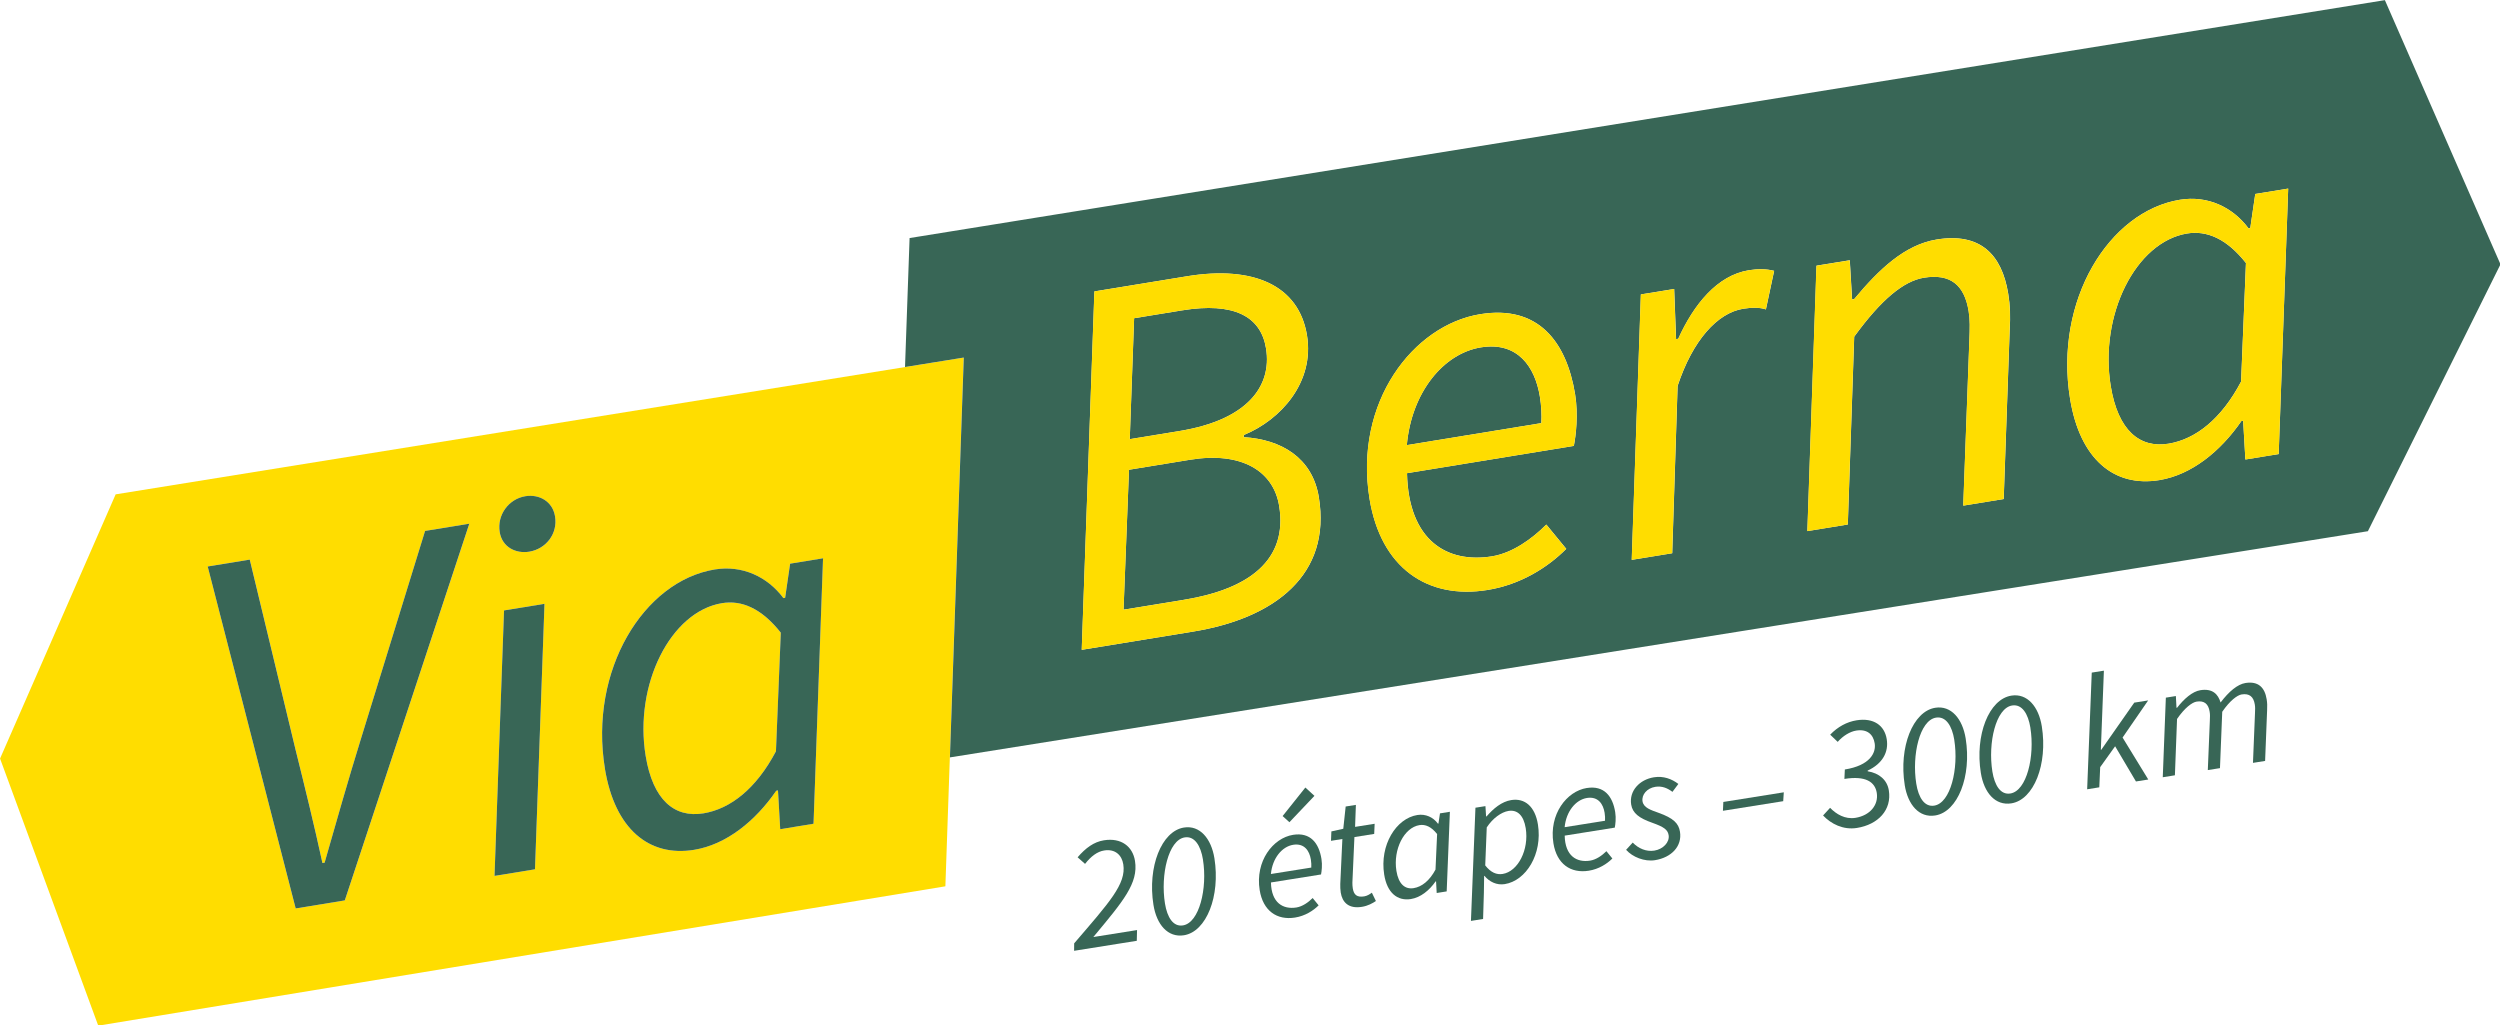 <?xml version="1.0" encoding="UTF-8"?>
<svg width="184" height="75.466" version="1.1" viewBox="0 0 184 75.466" xml:space="preserve" xmlns="http://www.w3.org/2000/svg">
<style type="text/css">
	.st0{fill:#FFDD00;}
	.st1{fill:#386656;}
</style>
<g id="Marke" transform="matrix(1.715 0 0 1.715 -29.518 -83.786)">
	
		
			<path class="st0" d="m22.175 70.07-4.961 11.339 4.214 11.462 36.355-5.98 0.786-22.69zm9.834 17.426-2.108 0.345-3.775-14.675 1.805-0.295 1.97 8.175c0.393 1.579 0.797 3.223 1.15 4.847l0.092-0.015c0.495-1.733 1.022-3.581 1.551-5.289l2.761-8.949 1.899-0.311zm8.162-1.335-1.737 0.284 0.408-11.393 1.737-0.284zm-0.244-13.631c-0.58 0.095-1.164-0.193-1.27-0.839-0.122-0.745 0.393-1.425 1.101-1.54 0.581-0.095 1.167 0.209 1.274 0.867 0.123 0.75-0.396 1.397-1.105 1.513zm12.198 11.676-1.43 0.234-0.096-1.664-0.074 0.012c-0.899 1.307-2.146 2.311-3.522 2.536-1.94 0.317-3.408-0.893-3.832-3.484-0.691-4.226 1.666-8.048 4.712-8.546 1.183-0.193 2.26 0.308 2.948 1.228l0.074-0.012 0.214-1.465 1.413-0.231z"/>
			<path class="st0" d="m48.195 74.741c-2.206 0.361-3.776 3.495-3.275 6.553 0.31 1.897 1.238 2.67 2.477 2.468 1.163-0.19 2.272-1.063 3.116-2.666l0.208-5.088c-0.836-1.057-1.688-1.404-2.525-1.267z"/>
		
		
			<path class="st1" d="m71.543 63.803c-0.223-1.362-1.361-1.996-3.612-1.627l-2.048 0.335-0.187 5.19 2.144-0.351c2.831-0.463 3.978-1.868 3.703-3.547z"/>
			<path class="st1" d="m68.289 68.584-2.626 0.43-0.234 6.005 2.598-0.425c2.819-0.461 4.457-1.728 4.08-4.029-0.245-1.504-1.624-2.34-3.817-1.981z"/>
			<path class="st1" d="m80.762 63.763c-1.608 0.263-2.974 1.934-3.176 4.194l5.773-0.944c0.017-0.365 0.003-0.73-0.065-1.147-0.206-1.259-0.948-2.362-2.532-2.103z"/>
			<path class="st1" d="m119.56 48.861-63.313 10.21-0.196 5.535 2.521-0.406-0.594 17.159 60.853-9.707 5.69-11.453zm-51.146 27.099-4.779 0.782 0.544-15.381 3.974-0.65c2.853-0.467 4.799 0.388 5.15 2.535 0.33 2.018-1.131 3.63-2.71 4.276l-2e-3 0.094c1.594 0.099 2.941 0.87 3.22 2.576 0.542 3.311-1.861 5.189-5.396 5.768zm16.341-7.969-7.16 1.171c0.066 2.912 1.736 3.88 3.655 3.567 0.864-0.142 1.706-0.741 2.323-1.362l0.856 1.042c-0.775 0.779-1.938 1.529-3.368 1.763-2.597 0.424-4.591-0.955-5.074-3.91-0.678-4.147 1.877-7.454 4.745-7.923 2.482-0.406 3.705 1.162 4.077 3.437 0.143 0.876 0.032 1.787-0.055 2.215zm8.242-5.858c-0.251-0.087-0.588-0.091-0.979-0.027-1.097 0.179-2.158 1.341-2.81 3.31l-0.231 7.181-1.738 0.284 0.392-11.391 1.43-0.233 0.082 2.151 0.092-0.015c0.672-1.482 1.674-2.719 3.03-2.941 0.406-0.066 0.751-0.058 1.086 0.026zm10.463 0.871-0.257 7.266-1.737 0.284 0.26-7.035c0.024-0.6 0.034-0.928-0.029-1.315-0.184-1.123-0.783-1.616-1.919-1.431-0.864 0.142-1.826 0.924-2.991 2.53l-0.274 8.06-1.737 0.284 0.392-11.391 1.43-0.233 0.099 1.681 0.09-0.015c1.068-1.283 2.172-2.332 3.539-2.556 1.86-0.304 2.793 0.628 3.07 2.321 0.086 0.527 0.096 0.926 0.066 1.548zm11.543 5.336-1.43 0.234-0.096-1.664-0.074 0.012c-0.899 1.307-2.147 2.311-3.522 2.536-1.939 0.317-3.407-0.893-3.831-3.484-0.691-4.226 1.666-8.048 4.712-8.546 1.183-0.193 2.26 0.308 2.947 1.228l0.074-0.012 0.214-1.465 1.414-0.231z"/>
			<path class="st1" d="m111.07 58.876c-2.205 0.361-3.775 3.495-3.275 6.553 0.311 1.897 1.239 2.67 2.478 2.468 1.163-0.19 2.272-1.063 3.115-2.666l0.209-5.088c-0.836-1.057-1.688-1.404-2.526-1.267z"/>
		
	
	
		<path class="st0" d="m64.176 61.361 3.974-0.65c2.853-0.467 4.799 0.388 5.15 2.535 0.33 2.018-1.131 3.63-2.71 4.276l-2e-3 0.094c1.594 0.099 2.941 0.87 3.22 2.576 0.542 3.311-1.861 5.189-5.396 5.768l-4.779 0.782zm3.851 13.234c2.819-0.461 4.457-1.728 4.08-4.029-0.245-1.504-1.624-2.34-3.817-1.981l-2.626 0.43-0.234 6.005zm-0.187-7.245c2.831-0.463 3.978-1.868 3.703-3.547-0.223-1.362-1.361-1.996-3.612-1.627l-2.048 0.335-0.187 5.19z"/>
		<path class="st0" d="m80.73 62.34c2.482-0.406 3.705 1.162 4.077 3.437 0.143 0.876 0.032 1.787-0.055 2.215l-7.16 1.171c0.066 2.912 1.736 3.88 3.655 3.567 0.864-0.142 1.706-0.741 2.323-1.362l0.856 1.042c-0.775 0.779-1.938 1.529-3.368 1.763-2.597 0.424-4.591-0.955-5.074-3.91-0.678-4.147 1.877-7.454 4.745-7.923zm2.63 4.673c0.017-0.365 0.003-0.73-0.065-1.147-0.206-1.259-0.948-2.362-2.532-2.103-1.608 0.263-2.974 1.934-3.176 4.194z"/>
		<path class="st0" d="m87.627 61.491 1.43-0.233 0.082 2.151 0.092-0.015c0.672-1.482 1.674-2.719 3.03-2.941 0.406-0.066 0.751-0.058 1.086 0.026l-0.353 1.654c-0.251-0.087-0.588-0.091-0.979-0.027-1.097 0.179-2.158 1.341-2.81 3.31l-0.231 7.181-1.738 0.284z"/>
		<path class="st0" d="m95.163 60.259 1.43-0.233 0.099 1.681 0.09-0.015c1.068-1.283 2.172-2.332 3.539-2.556 1.86-0.304 2.793 0.628 3.07 2.321 0.086 0.527 0.096 0.926 0.066 1.548l-0.257 7.266-1.737 0.284 0.26-7.035c0.024-0.6 0.034-0.928-0.029-1.315-0.184-1.123-0.783-1.616-1.919-1.431-0.864 0.142-1.826 0.924-2.991 2.53l-0.274 8.06-1.737 0.284z"/>
		<path class="st0" d="m106.05 65.975c-0.691-4.226 1.666-8.048 4.712-8.546 1.183-0.193 2.26 0.308 2.947 1.228l0.074-0.012 0.214-1.465 1.414-0.231-0.408 11.393-1.43 0.234-0.096-1.664-0.074 0.012c-0.899 1.307-2.147 2.311-3.522 2.536-1.939 0.317-3.407-0.893-3.831-3.484zm7.339-0.745 0.209-5.088c-0.836-1.057-1.688-1.404-2.526-1.267-2.205 0.361-3.775 3.495-3.275 6.553 0.311 1.897 1.239 2.67 2.478 2.468 1.163-0.19 2.272-1.063 3.115-2.666z"/>
	
	
		<path class="st1" d="m26.125 73.166 1.805-0.295 1.97 8.175c0.393 1.579 0.797 3.223 1.15 4.847l0.092-0.015c0.495-1.733 1.022-3.581 1.551-5.289l2.761-8.949 1.899-0.311-5.344 16.167-2.108 0.345z"/>
		<path class="st1" d="m38.842 75.052 1.737-0.284-0.408 11.393-1.737 0.284zm-0.185-3.362c-0.122-0.745 0.393-1.425 1.101-1.54 0.581-0.095 1.167 0.209 1.274 0.867 0.123 0.75-0.396 1.397-1.105 1.513-0.58 0.095-1.164-0.193-1.27-0.839z"/>
		<path class="st1" d="m43.172 81.84c-0.691-4.226 1.666-8.048 4.712-8.546 1.183-0.193 2.26 0.308 2.948 1.228l0.074-0.012 0.214-1.465 1.413-0.231-0.408 11.393-1.43 0.234-0.096-1.664-0.074 0.012c-0.899 1.307-2.146 2.311-3.522 2.536-1.94 0.317-3.408-0.893-3.832-3.484zm7.34-0.745 0.208-5.088c-0.836-1.057-1.688-1.404-2.525-1.267-2.206 0.361-3.776 3.495-3.275 6.553 0.31 1.897 1.238 2.67 2.477 2.468 1.163-0.19 2.272-1.063 3.116-2.666z"/>
	
</g>
<g id="Claim_x5F_FR" transform="matrix(1.715 0 0 1.715 -29.518 -83.786)">
	
		<path class="st1" d="m63.31 89.339c1.502-1.751 2.243-2.548 2.108-3.391-0.062-0.393-0.346-0.671-0.82-0.595-0.292 0.046-0.565 0.248-0.821 0.576l-0.319-0.283c0.343-0.399 0.695-0.661 1.131-0.73 0.741-0.118 1.232 0.266 1.331 0.885 0.153 0.957-0.503 1.725-1.788 3.267l1.876-0.299-0.011 0.461-2.69 0.429z"/>
		<path class="st1" d="m66.712 87.685c-0.259-1.625 0.345-3.162 1.31-3.316 0.683-0.109 1.172 0.475 1.307 1.32 0.259 1.625-0.343 3.149-1.307 3.303-0.691 0.11-1.175-0.458-1.31-1.307zm2.126-1.938c-0.097-0.606-0.364-1.022-0.784-0.955-0.701 0.112-1.043 1.609-0.848 2.834 0.096 0.599 0.354 1.011 0.773 0.943 0.701-0.111 1.056-1.588 0.858-2.822z"/>
		<path class="st1" d="m72.704 84.682c0.745-0.119 1.109 0.353 1.219 1.036 0.042 0.264 0.008 0.536-0.019 0.665l-2.149 0.343c0.017 0.874 0.516 1.165 1.092 1.074 0.26-0.042 0.513-0.22 0.698-0.406l0.256 0.314c-0.233 0.232-0.583 0.456-1.012 0.524-0.779 0.125-1.376-0.292-1.518-1.179-0.198-1.244 0.571-2.233 1.433-2.371zm0.782 1.405c0.006-0.109 2e-3 -0.219-0.018-0.344-0.061-0.378-0.281-0.709-0.757-0.634-0.483 0.077-0.894 0.577-0.958 1.254zm-1.23-2.211 0.976-1.224 0.39 0.357-1.075 1.132z"/>
		<path class="st1" d="m74.75 87.161c-0.021-0.132-0.02-0.242-0.02-0.37l0.09-1.93-0.488 0.078 0.016-0.403 0.511-0.114 0.103-0.955 0.438-0.07-0.034 0.944 0.839-0.134-0.019 0.436-0.849 0.135-0.087 1.954c0 0.084 0.003 0.162 0.017 0.248 0.044 0.273 0.175 0.394 0.487 0.344 0.134-0.021 0.241-0.093 0.332-0.158l0.173 0.357c-0.136 0.092-0.341 0.208-0.602 0.25-0.575 0.092-0.841-0.2-0.907-0.613z"/>
		<path class="st1" d="m76.615 86.389c-0.202-1.269 0.51-2.412 1.424-2.558 0.354-0.056 0.678 0.094 0.883 0.372l0.021-0.003 0.066-0.439 0.425-0.068-0.137 3.417-0.429 0.068-0.027-0.5-0.021 0.004c-0.271 0.391-0.646 0.69-1.06 0.756-0.583 0.093-1.022-0.272-1.145-1.049zm2.202-0.215 0.069-1.525c-0.25-0.319-0.505-0.424-0.757-0.384-0.661 0.105-1.136 1.044-0.99 1.962 0.091 0.569 0.368 0.803 0.74 0.743 0.349-0.056 0.683-0.316 0.938-0.796z"/>
		<path class="st1" d="m80.893 87.175-0.034 1.118-0.521 0.083 0.193-4.858 0.429-0.068 0.028 0.444 0.022-0.004c0.289-0.335 0.645-0.634 1.058-0.7 0.582-0.093 1.022 0.276 1.145 1.049 0.202 1.269-0.51 2.413-1.424 2.558-0.345 0.055-0.656-0.097-0.872-0.354l-0.013 2e-3zm0.123-2.811-0.065 1.63c0.242 0.311 0.491 0.408 0.747 0.367 0.662-0.105 1.138-1.044 0.991-1.962-0.09-0.565-0.368-0.803-0.74-0.743-0.306 0.049-0.678 0.316-0.933 0.708z"/>
		<path class="st1" d="m85.31 82.673c0.745-0.119 1.109 0.353 1.219 1.035 0.042 0.264 0.008 0.536-0.019 0.665l-2.149 0.343c0.017 0.874 0.516 1.165 1.092 1.073 0.26-0.041 0.513-0.22 0.698-0.405l0.256 0.314c-0.233 0.232-0.583 0.456-1.012 0.524-0.779 0.125-1.376-0.292-1.518-1.179-0.198-1.245 0.571-2.233 1.433-2.371zm0.782 1.405c0.006-0.11 2e-3 -0.219-0.018-0.344-0.061-0.378-0.281-0.709-0.757-0.634-0.482 0.077-0.894 0.577-0.958 1.254z"/>
		<path class="st1" d="m86.996 85.326 0.284-0.312c0.247 0.254 0.579 0.401 0.93 0.345 0.376-0.06 0.66-0.361 0.612-0.662-0.038-0.237-0.205-0.355-0.707-0.534-0.555-0.195-0.842-0.409-0.901-0.781-0.093-0.586 0.36-1.072 0.978-1.17 0.404-0.064 0.764 0.068 1.047 0.286l-0.254 0.34c-0.201-0.153-0.441-0.264-0.737-0.216-0.355 0.057-0.592 0.338-0.547 0.622 0.045 0.276 0.354 0.373 0.683 0.491 0.645 0.23 0.867 0.455 0.924 0.813 0.1 0.621-0.363 1.108-1.074 1.222-0.447 0.071-0.959-0.133-1.236-0.443z"/>
		<path class="st1" d="m91.169 83.271 2.595-0.414-0.025 0.381-2.587 0.412z"/>
		<path class="st1" d="m95.449 83.852 0.302-0.329c0.263 0.271 0.64 0.501 1.088 0.43 0.624-0.1 0.998-0.553 0.915-1.073-0.074-0.461-0.465-0.745-1.389-0.597l0.019-0.405c1.076-0.172 1.347-0.713 1.281-1.122-0.062-0.387-0.325-0.623-0.792-0.548-0.268 0.043-0.574 0.229-0.795 0.485l-0.323-0.309c0.323-0.337 0.714-0.55 1.134-0.617 0.727-0.116 1.198 0.215 1.293 0.812 0.089 0.553-0.18 1.05-0.821 1.348l0.005 0.028c0.496 0.081 0.836 0.376 0.906 0.821 0.133 0.834-0.455 1.465-1.371 1.611-0.586 0.094-1.11-0.174-1.451-0.535z"/>
		<path class="st1" d="m98.954 82.545c-0.259-1.625 0.346-3.162 1.31-3.316 0.683-0.109 1.171 0.475 1.306 1.32 0.26 1.625-0.342 3.149-1.307 3.302-0.691 0.11-1.174-0.458-1.31-1.306zm2.127-1.938c-0.097-0.606-0.364-1.022-0.784-0.955-0.701 0.112-1.043 1.609-0.848 2.834 0.095 0.599 0.354 1.01 0.772 0.943 0.701-0.111 1.056-1.588 0.859-2.822z"/>
		<path class="st1" d="m102.22 82.024c-0.259-1.625 0.346-3.162 1.311-3.316 0.683-0.109 1.172 0.475 1.306 1.32 0.26 1.625-0.342 3.149-1.306 3.303-0.692 0.11-1.175-0.458-1.311-1.307zm2.127-1.938c-0.097-0.606-0.364-1.022-0.784-0.955-0.701 0.112-1.043 1.609-0.848 2.834 0.096 0.599 0.354 1.011 0.773 0.943 0.701-0.111 1.056-1.588 0.858-2.822z"/>
		<path class="st1" d="m106.98 77.72 0.521-0.083-0.131 3.397 0.019-0.003 1.415-2.022 0.597-0.095-1.098 1.593 1.103 1.801-0.529 0.084-0.894-1.511-0.641 0.896-0.038 0.866-0.521 0.084z"/>
		<path class="st1" d="m110.16 78.795 0.43-0.069 0.027 0.505 0.027-0.005c0.296-0.379 0.653-0.696 0.997-0.751 0.525-0.084 0.762 0.173 0.868 0.528 0.358-0.473 0.727-0.782 1.069-0.837 0.55-0.087 0.829 0.193 0.909 0.701 0.025 0.158 0.028 0.278 0.019 0.465l-0.086 2.179-0.521 0.083 0.086-2.11c8e-3 -0.18 0.012-0.278-7e-3 -0.395-0.054-0.337-0.233-0.485-0.565-0.432-0.188 0.03-0.508 0.268-0.833 0.744l-0.097 2.419-0.522 0.083 0.087-2.11c8e-3 -0.18 0.012-0.278-8e-3 -0.395-0.053-0.337-0.232-0.485-0.56-0.433-0.193 0.031-0.513 0.269-0.839 0.744l-0.092 2.418-0.521 0.084z"/>
	
</g>
</svg>
